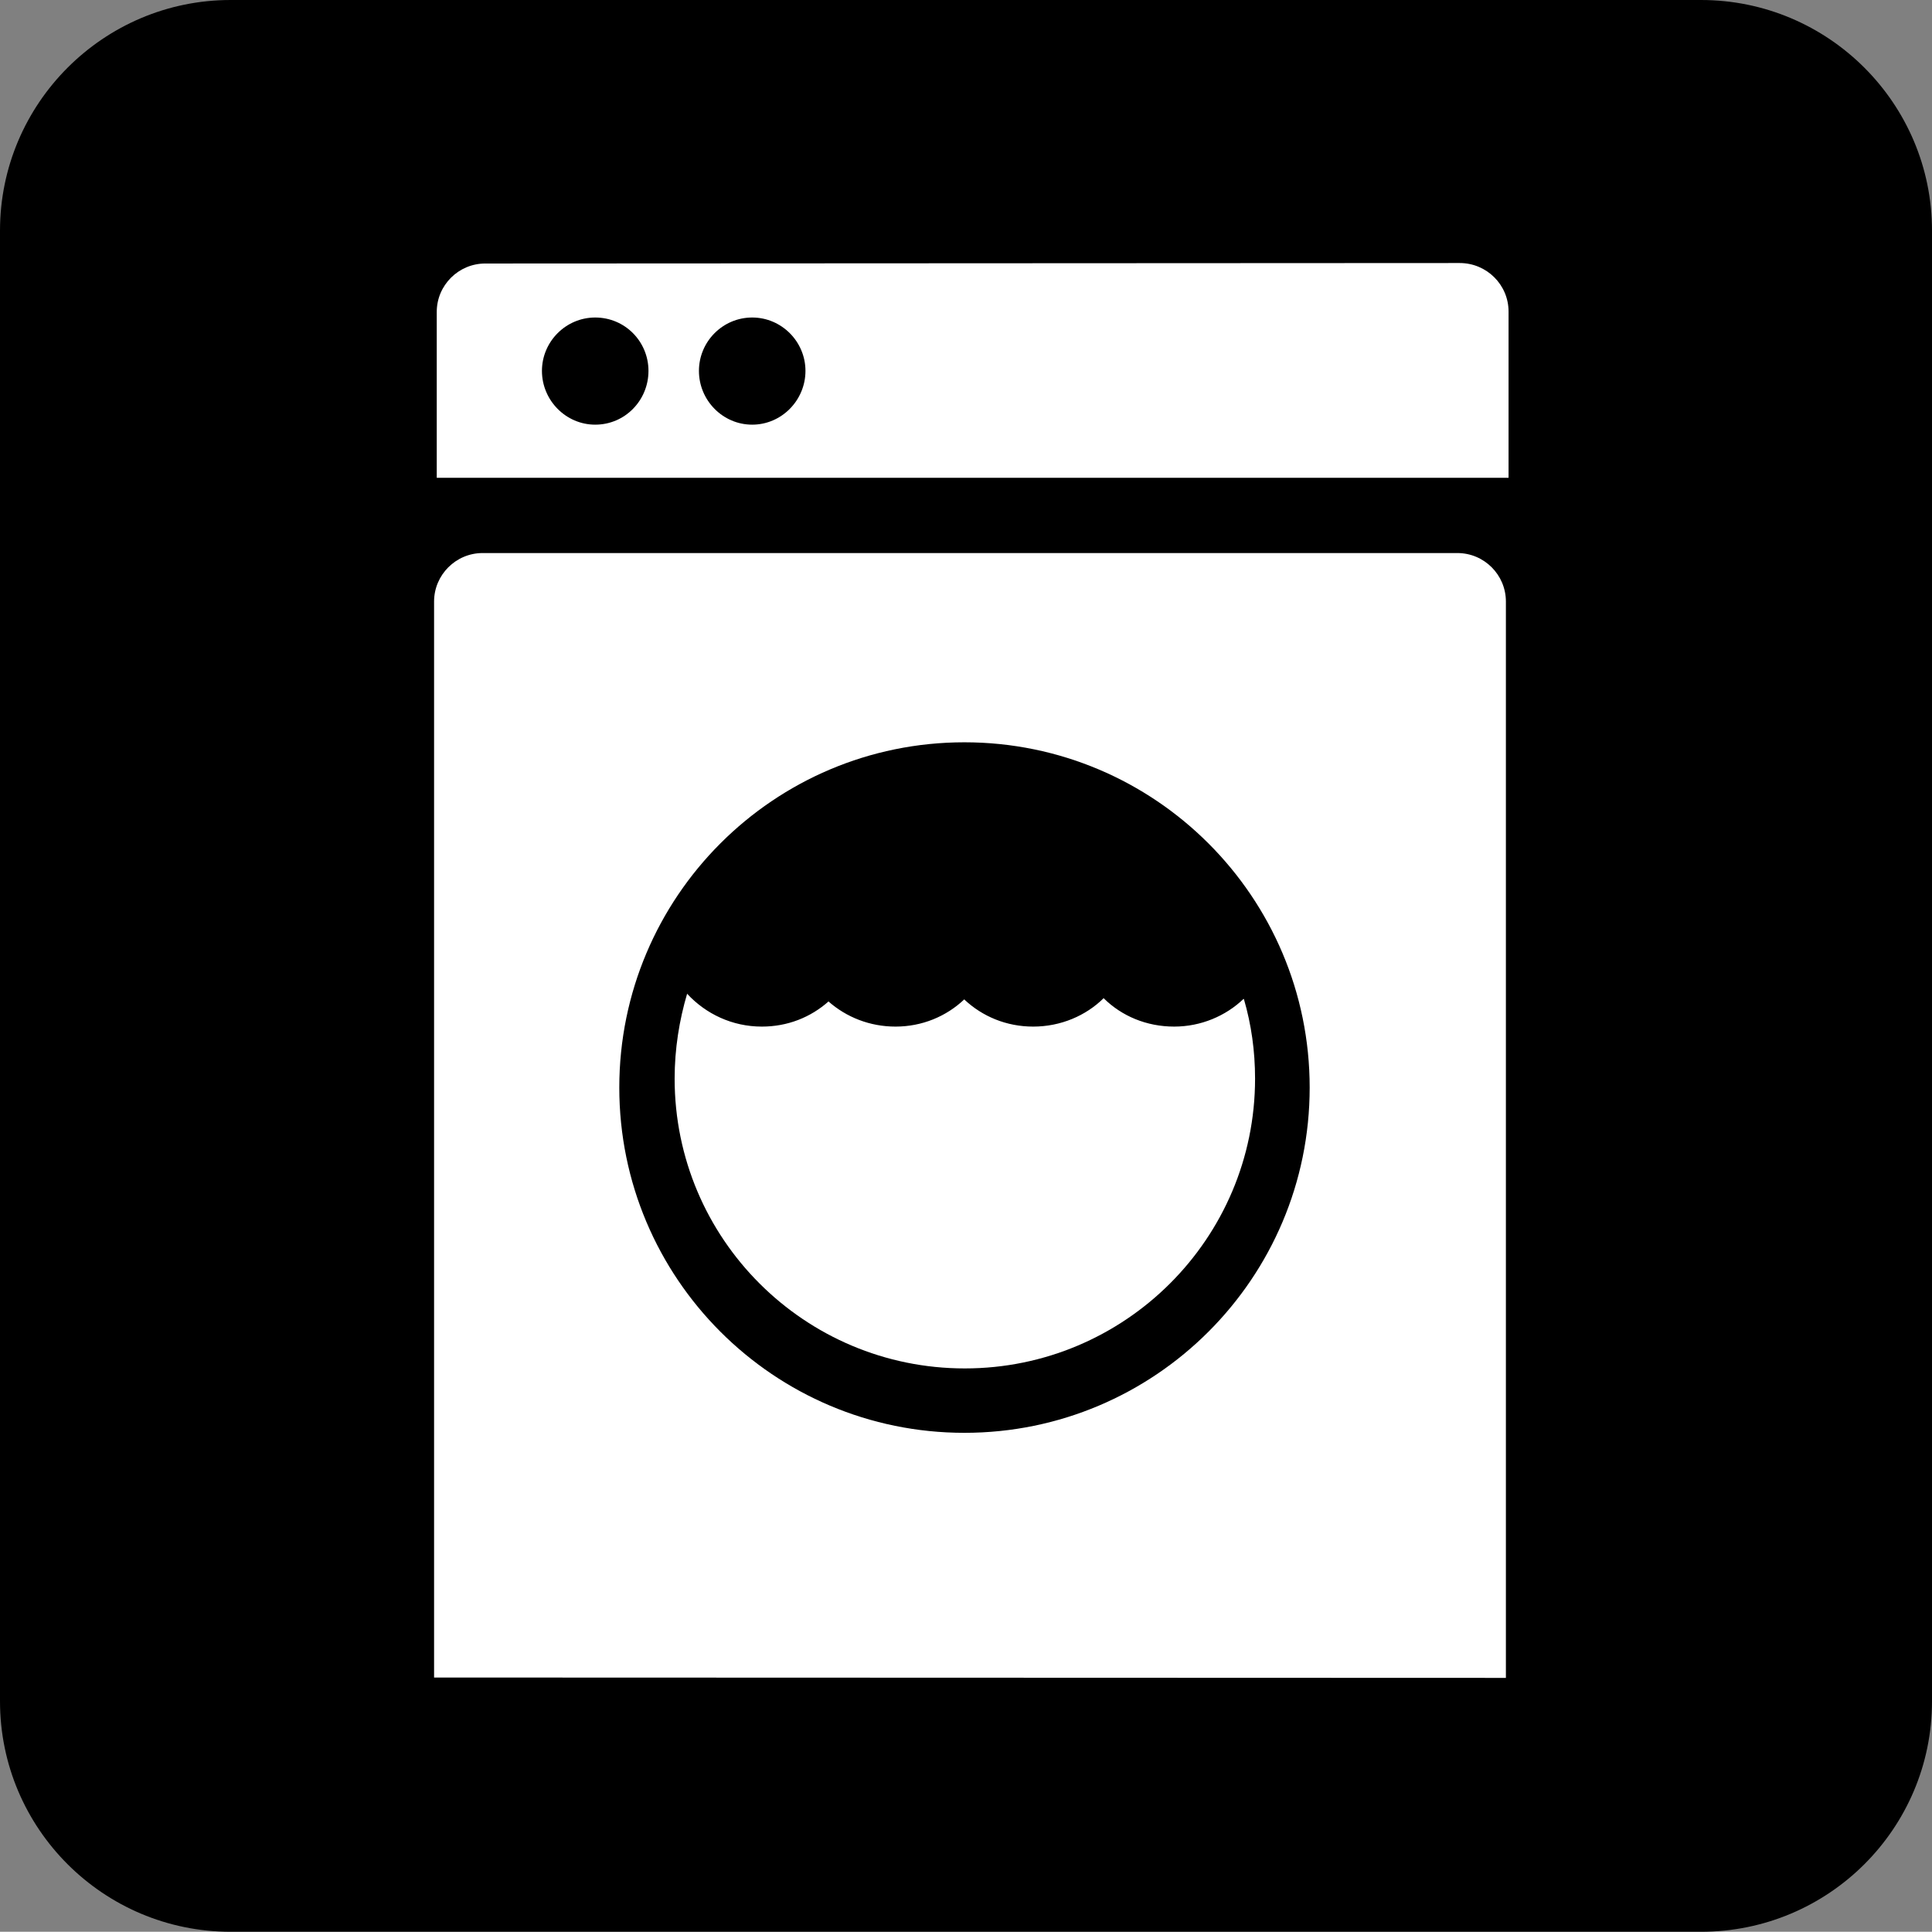 <?xml version="1.0" encoding="UTF-8" standalone="no"?>
<!-- Generator: Adobe Illustrator 13.0.2, SVG Export Plug-In . SVG Version: 6.00 Build 14948)  -->

<svg
   xmlns:dc="http://purl.org/dc/elements/1.1/"
   xmlns:cc="http://creativecommons.org/ns#"
   xmlns:rdf="http://www.w3.org/1999/02/22-rdf-syntax-ns#"
   xmlns:svg="http://www.w3.org/2000/svg"
   xmlns="http://www.w3.org/2000/svg"
   xmlns:sodipodi="http://sodipodi.sourceforge.net/DTD/sodipodi-0.dtd"
   xmlns:inkscape="http://www.inkscape.org/namespaces/inkscape"
   version="1.1"
   id="Layer_1"
   x="0px"
   y="0px"
   width="1111.914"
   height="1111.779"
   viewBox="-0.258 -0.548 1111.914 1111.779"
   xml:space="preserve"
   inkscape:version="0.91 r13725"
   sodipodi:docname="Pictograms-nps-services-laundromat.svg"><rect x="-0.258" y="-0.548" width="1111.914" height="1111.779" fill="#808080" stroke="none"/><defs
     id="defs25697" /><sodipodi:namedview
     pagecolor="#ffffff"
     bordercolor="#666666"
     borderopacity="1"
     objecttolerance="10"
     gridtolerance="10"
     guidetolerance="10"
     inkscape:pageopacity="0"
     inkscape:pageshadow="2"
     inkscape:window-width="1916"
     inkscape:window-height="1035"
     id="namedview25695"
     showgrid="false"
     fit-margin-top="0"
     fit-margin-left="0"
     fit-margin-right="0"
     fit-margin-bottom="0"
     inkscape:zoom="0.47880281"
     inkscape:cx="555.5195"
     inkscape:cy="555.6955"
     inkscape:window-x="4"
     inkscape:window-y="1"
     inkscape:window-maximized="1"
     inkscape:current-layer="Layer_1" /><g
     id="g25683"
     transform="matrix(9,0,0,9,-1.878,6.094)"><path
       d="m 108.953,122.793 c 8.156,0 14.773,-6.594 14.773,-14.742 l 0,-94.039 c 0,-8.133 -6.617,-14.75 -14.773,-14.75 l -94.023,0 c -8.133,0 -14.75,6.617 -14.75,14.75 l 0,94.039 c 0,8.148 6.617,14.742 14.75,14.742 l 94.023,0 z"
       id="path25685"
       inkscape:connector-curvature="0" /><path
       d="M 14.93,1.77 C 8.18,1.77 2.688,7.262 2.688,14.012 l 0,94.039 c 0,6.758 5.492,12.25 12.242,12.25 l 94.023,0 c 6.766,0 12.258,-5.492 12.258,-12.25 l 0,-94.039 c 0,-6.75 -5.492,-12.242 -12.258,-12.242 l -94.023,0 z"
       id="path25687"
       inkscape:connector-curvature="0" /><path
       style="fill:#ffffff"
       d="m 93.523,16.082 c 1.734,0 3.125,1.398 3.125,3.102 l 0,10.633 -68.539,0 0,-10.61 c 0,-1.703 1.391,-3.094 3.102,-3.094 L 93.523,16.082 Z M 48.281,26.418 c 1.875,0 3.406,-1.555 3.406,-3.438 0,-1.875 -1.531,-3.414 -3.406,-3.414 -1.883,0 -3.406,1.539 -3.406,3.414 0,1.883 1.523,3.438 3.406,3.438 z m -10.039,0 c 1.906,0 3.406,-1.555 3.406,-3.438 0,-1.875 -1.5,-3.414 -3.406,-3.414 -1.875,0 -3.406,1.539 -3.406,3.414 0,1.883 1.531,3.438 3.406,3.438 z"
       id="path25689"
       inkscape:connector-curvature="0" /><path
       style="fill:#ffffff"
       d="m 27.938,106.535 0,-68.805 c 0,-1.711 1.398,-3.102 3.102,-3.102 l 62.336,0 c 1.711,0 3.102,1.391 3.102,3.102 l 0,68.828 -68.54,-0.023 z M 61.852,90.887 c 12.188,0 22.078,-9.891 22.078,-22.078 0,-12.187 -9.891,-22.079 -22.078,-22.079 -12.195,0 -22.07,9.891 -22.07,22.078 0,12.187 9.874,22.079 22.07,22.079 z"
       id="path25691"
       inkscape:connector-curvature="0" /><path
       style="fill:#ffffff"
       d="m 79.727,63.16 c 0.469,1.609 0.711,3.305 0.711,5.078 0,10.234 -8.328,18.531 -18.562,18.531 -10.25,0 -18.555,-8.297 -18.555,-18.531 0,-1.906 0.297,-3.734 0.805,-5.453 l 0,0.031 c 1.188,1.281 2.875,2.094 4.773,2.094 1.648,0 3.125,-0.594 4.273,-1.617 l -0.023,0 c 1.156,1.023 2.664,1.617 4.297,1.617 1.695,0 3.25,-0.648 4.406,-1.75 l 0,0.023 c 1.148,1.079 2.687,1.727 4.398,1.727 1.758,0 3.375,-0.695 4.516,-1.828 l 0,0.023 c 1.148,1.133 2.734,1.805 4.5,1.805 1.703,0 3.289,-0.672 4.438,-1.773 l 0.023,0.023 z"
       id="path25693"
       inkscape:connector-curvature="0" /></g></svg>